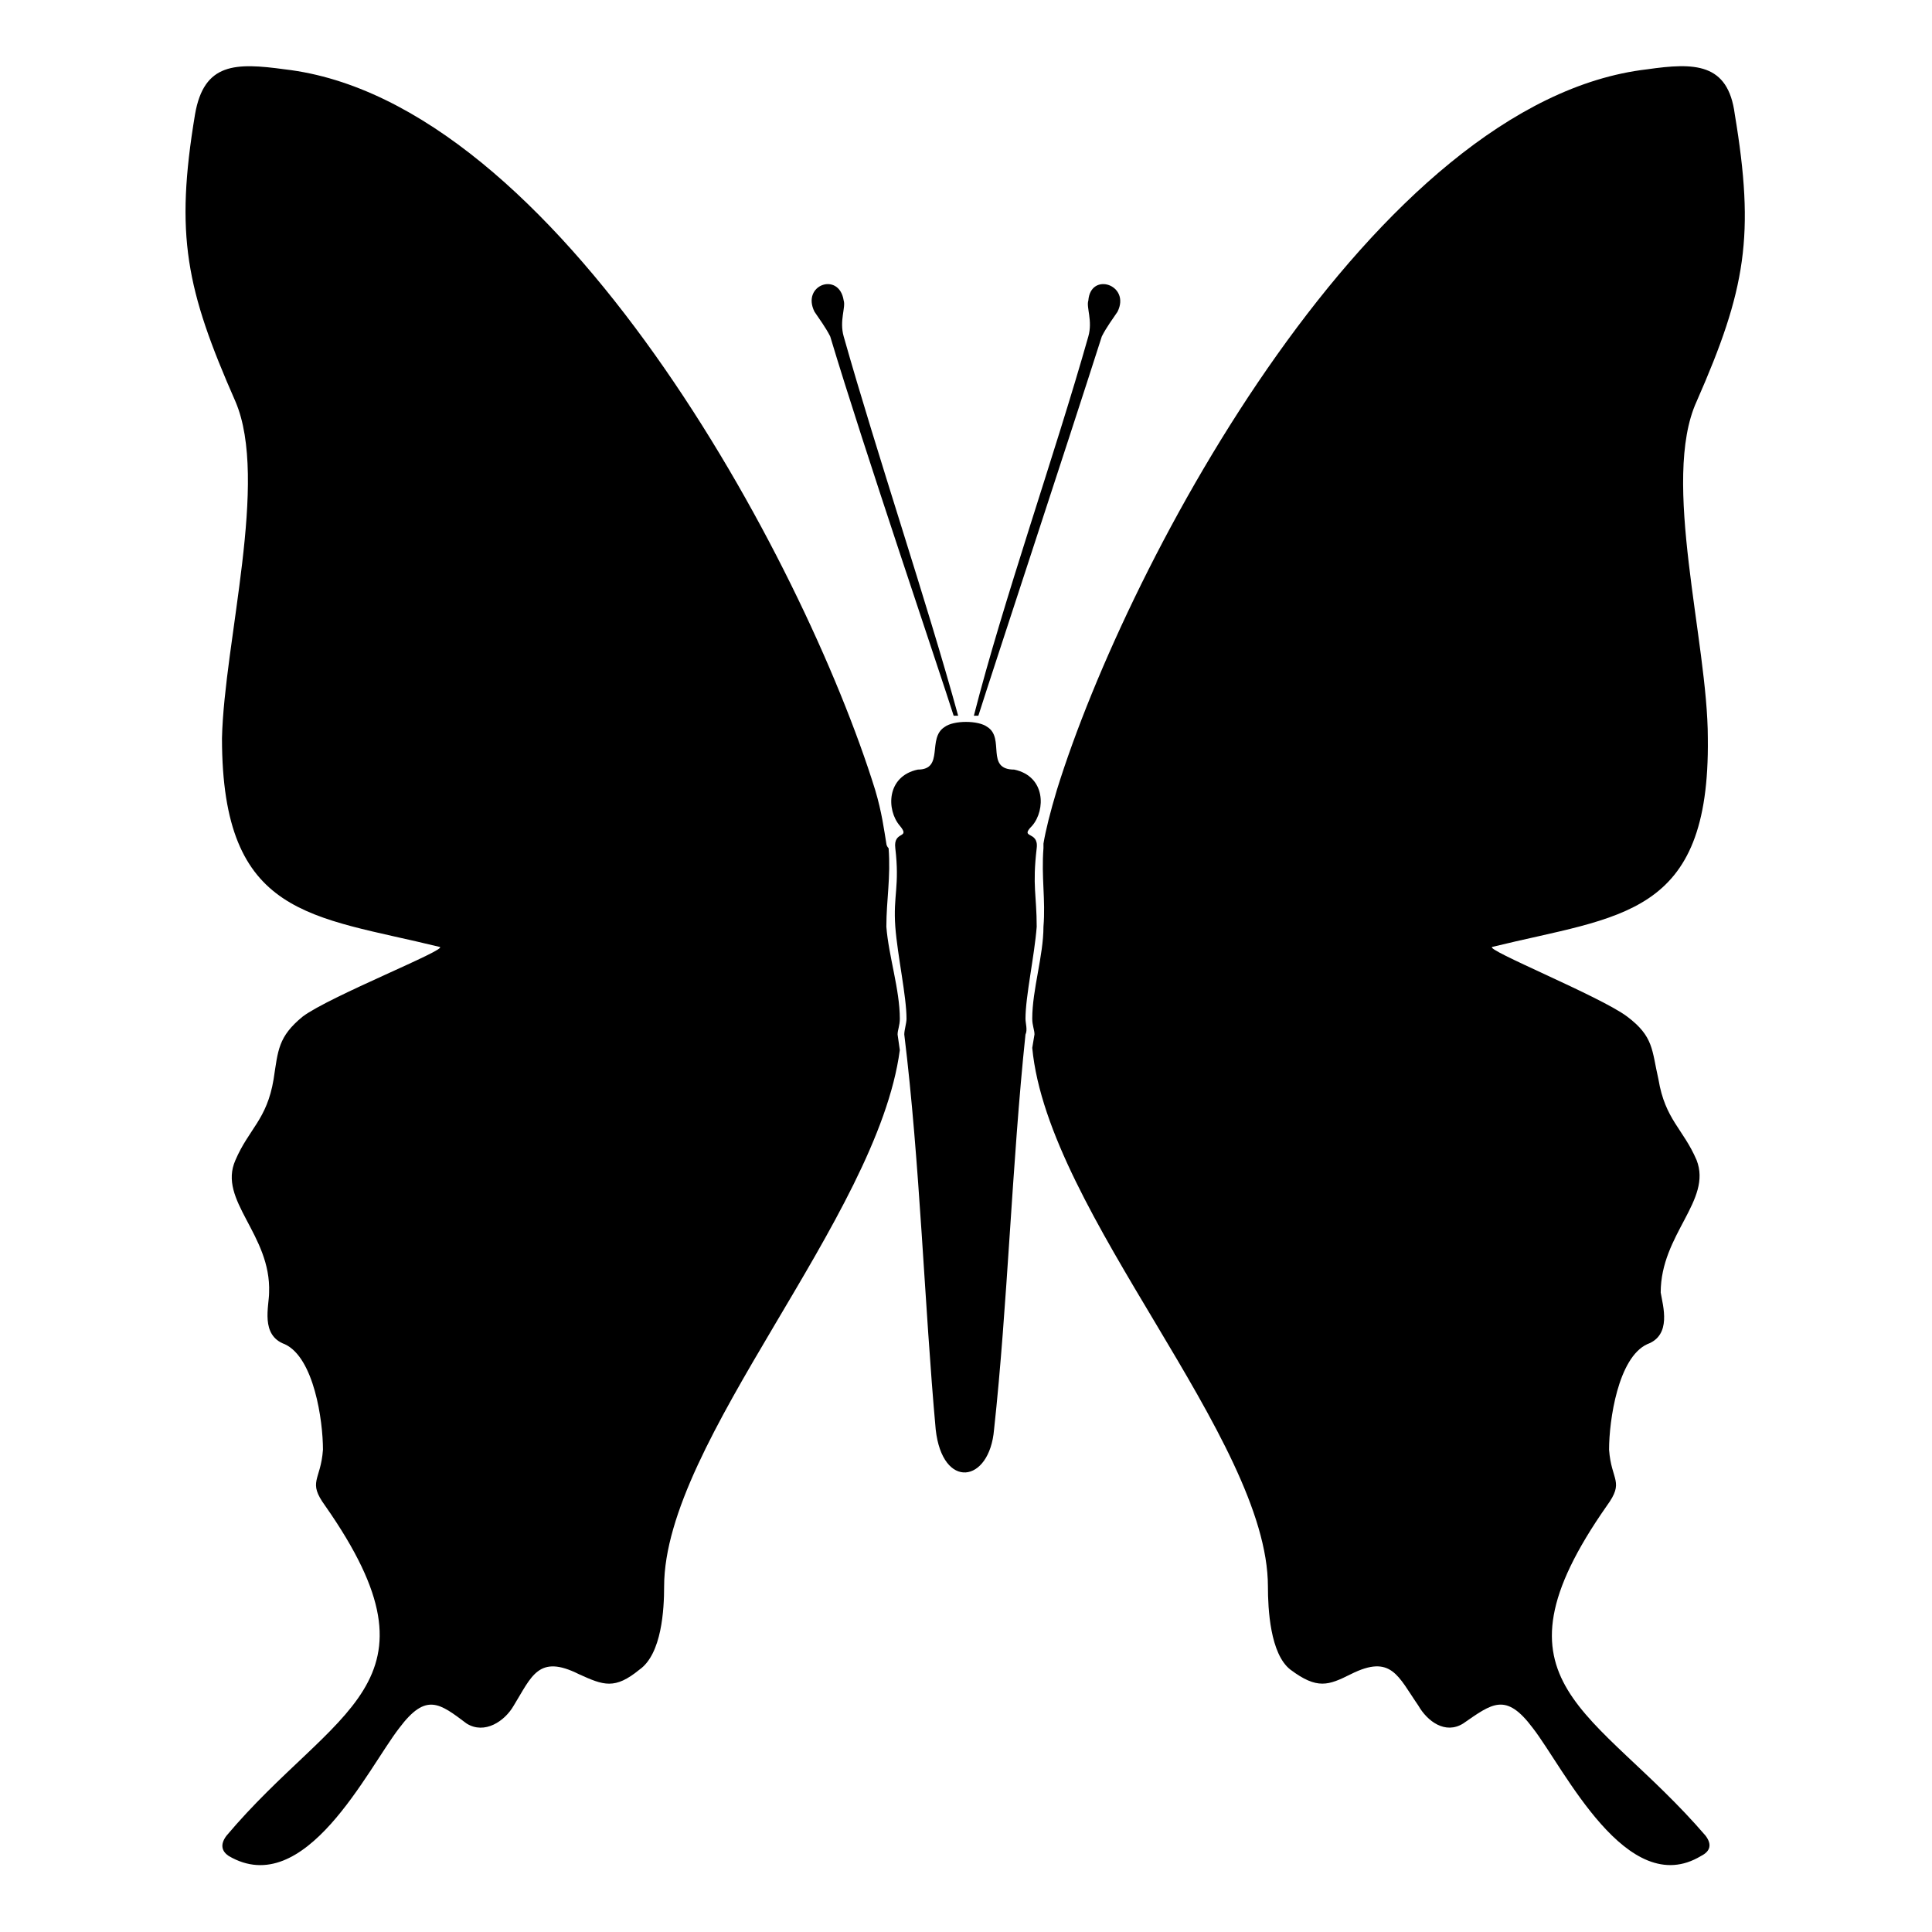 <?xml version="1.0" encoding="UTF-8"?>
<!-- Uploaded to: ICON Repo, www.iconrepo.com, Generator: ICON Repo Mixer Tools -->
<svg fill="#000000" width="800px" height="800px" version="1.1" viewBox="144 144 512 512" xmlns="http://www.w3.org/2000/svg">
 <path d="m394.35 336.65c-4.758 2.973 0 11.301-7.137 11.301-8.328 1.785-8.328 10.707-4.758 14.871 2.973 3.57-1.785 1.191-1.191 5.949 1.191 10.113-0.594 12.492 0 20.82 0.594 7.734 2.973 18.438 2.973 24.387 0 1.191-0.594 2.973-0.594 4.164 4.164 33.906 5.352 71.973 8.328 104.69 1.785 16.059 14.277 14.277 15.465 0 3.57-32.715 4.758-70.781 8.328-104.69 0.594-1.191 0-2.973 0-4.164 0-5.949 2.379-16.656 2.973-24.387 0-8.328-1.191-10.707 0-20.82 0.594-4.758-4.758-2.379-1.191-5.949 3.57-4.164 3.57-13.086-4.758-14.871-7.734 0-2.379-8.328-7.137-11.301-2.379-1.785-8.922-1.785-11.301 0zm7.734-2.973c7.734-30.336 21.414-69 30.336-100.52 1.191-4.164-0.594-7.734 0-9.516 0.594-7.734 11.301-4.164 7.734 2.973-1.191 1.785-2.973 4.164-4.164 6.543-9.516 29.742-29.145 89.223-32.715 100.52h-1.191zm-4.164 0c-8.328-30.336-21.414-69-30.336-100.52-1.191-4.164 0.594-7.734 0-9.516-1.191-7.734-11.301-4.164-7.734 2.973 1.191 1.785 2.973 4.164 4.164 6.543 8.922 29.742 29.145 89.223 32.715 100.52h1.191zm-15.465 88.629c-5.949 44.609-62.457 103.5-62.457 142.16 0 5.949-0.594 17.844-6.543 22.008-6.543 5.352-9.516 4.164-16.059 1.191-10.707-5.352-12.492 0.594-17.25 8.328-2.379 4.164-7.734 7.734-12.492 4.758-7.137-5.352-10.707-8.328-17.844 1.191-8.328 10.707-24.98 45.801-45.207 33.906-1.785-1.191-2.379-2.973-0.594-5.352 28.551-33.906 59.48-39.852 26.172-87.438-4.758-6.543-1.191-6.543-0.594-14.871 0-7.734-2.379-24.387-10.113-27.957-6.543-2.379-4.164-10.113-4.164-13.68 0.594-15.465-13.68-24.387-8.922-35.094 3.57-8.328 8.328-10.707 10.113-21.414 1.191-7.734 1.191-11.301 7.734-16.656 7.137-5.352 38.664-17.844 36.285-18.438-33.906-8.328-57.695-7.734-57.695-55.316 0.594-25.578 12.492-68.402 3.57-89.223-13.086-29.742-16.059-44.016-10.707-76.137 2.379-13.68 10.707-13.68 23.793-11.895 71.973 8.328 137.4 129.67 156.44 190.94 1.785 5.949 2.379 10.707 2.973 14.277 0 0 0 0.594 0.594 1.191 0.594 7.734-0.594 13.68-0.594 20.82 0.594 7.734 3.57 16.656 3.57 24.387 0 1.785-0.594 2.973-0.594 4.164l0.594 4.164zm41.637-69c19.035-61.266 84.465-182.61 156.44-190.94 12.492-1.785 21.414-1.785 23.199 11.895 5.352 32.121 2.973 46.395-10.113 76.137-9.516 20.82 2.973 63.645 2.973 89.223 0.594 47.586-23.199 46.992-57.102 55.316-2.379 0.594 28.551 13.086 35.688 18.438 7.137 5.352 6.543 8.922 8.328 16.656 1.785 10.707 6.543 13.086 10.113 21.414 4.164 10.707-9.516 19.629-9.516 35.094 0.594 3.57 2.973 11.301-3.57 13.68-7.734 3.57-10.113 20.223-10.113 27.957 0.594 8.328 4.164 8.328-0.594 14.871-33.309 47.586-2.973 53.535 26.172 87.438 1.785 2.379 1.191 4.164-1.191 5.352-19.629 11.895-36.285-23.199-44.609-33.906-7.137-9.516-10.707-6.543-18.438-1.191-4.758 2.973-9.516-0.594-11.895-4.758-5.352-7.734-7.137-13.68-17.844-8.328-5.949 2.973-8.922 4.164-16.059-1.191-5.352-4.164-5.949-16.059-5.949-22.008 0-39.258-58.293-98.738-62.457-142.76l0.594-3.57c0-1.191-0.594-2.379-0.594-4.164 0-7.734 2.973-16.656 2.973-24.387 0.594-7.137-0.594-13.086 0-20.82v-1.191c0.594-3.57 1.785-8.328 3.57-14.277z" fill-rule="evenodd"/>
</svg>